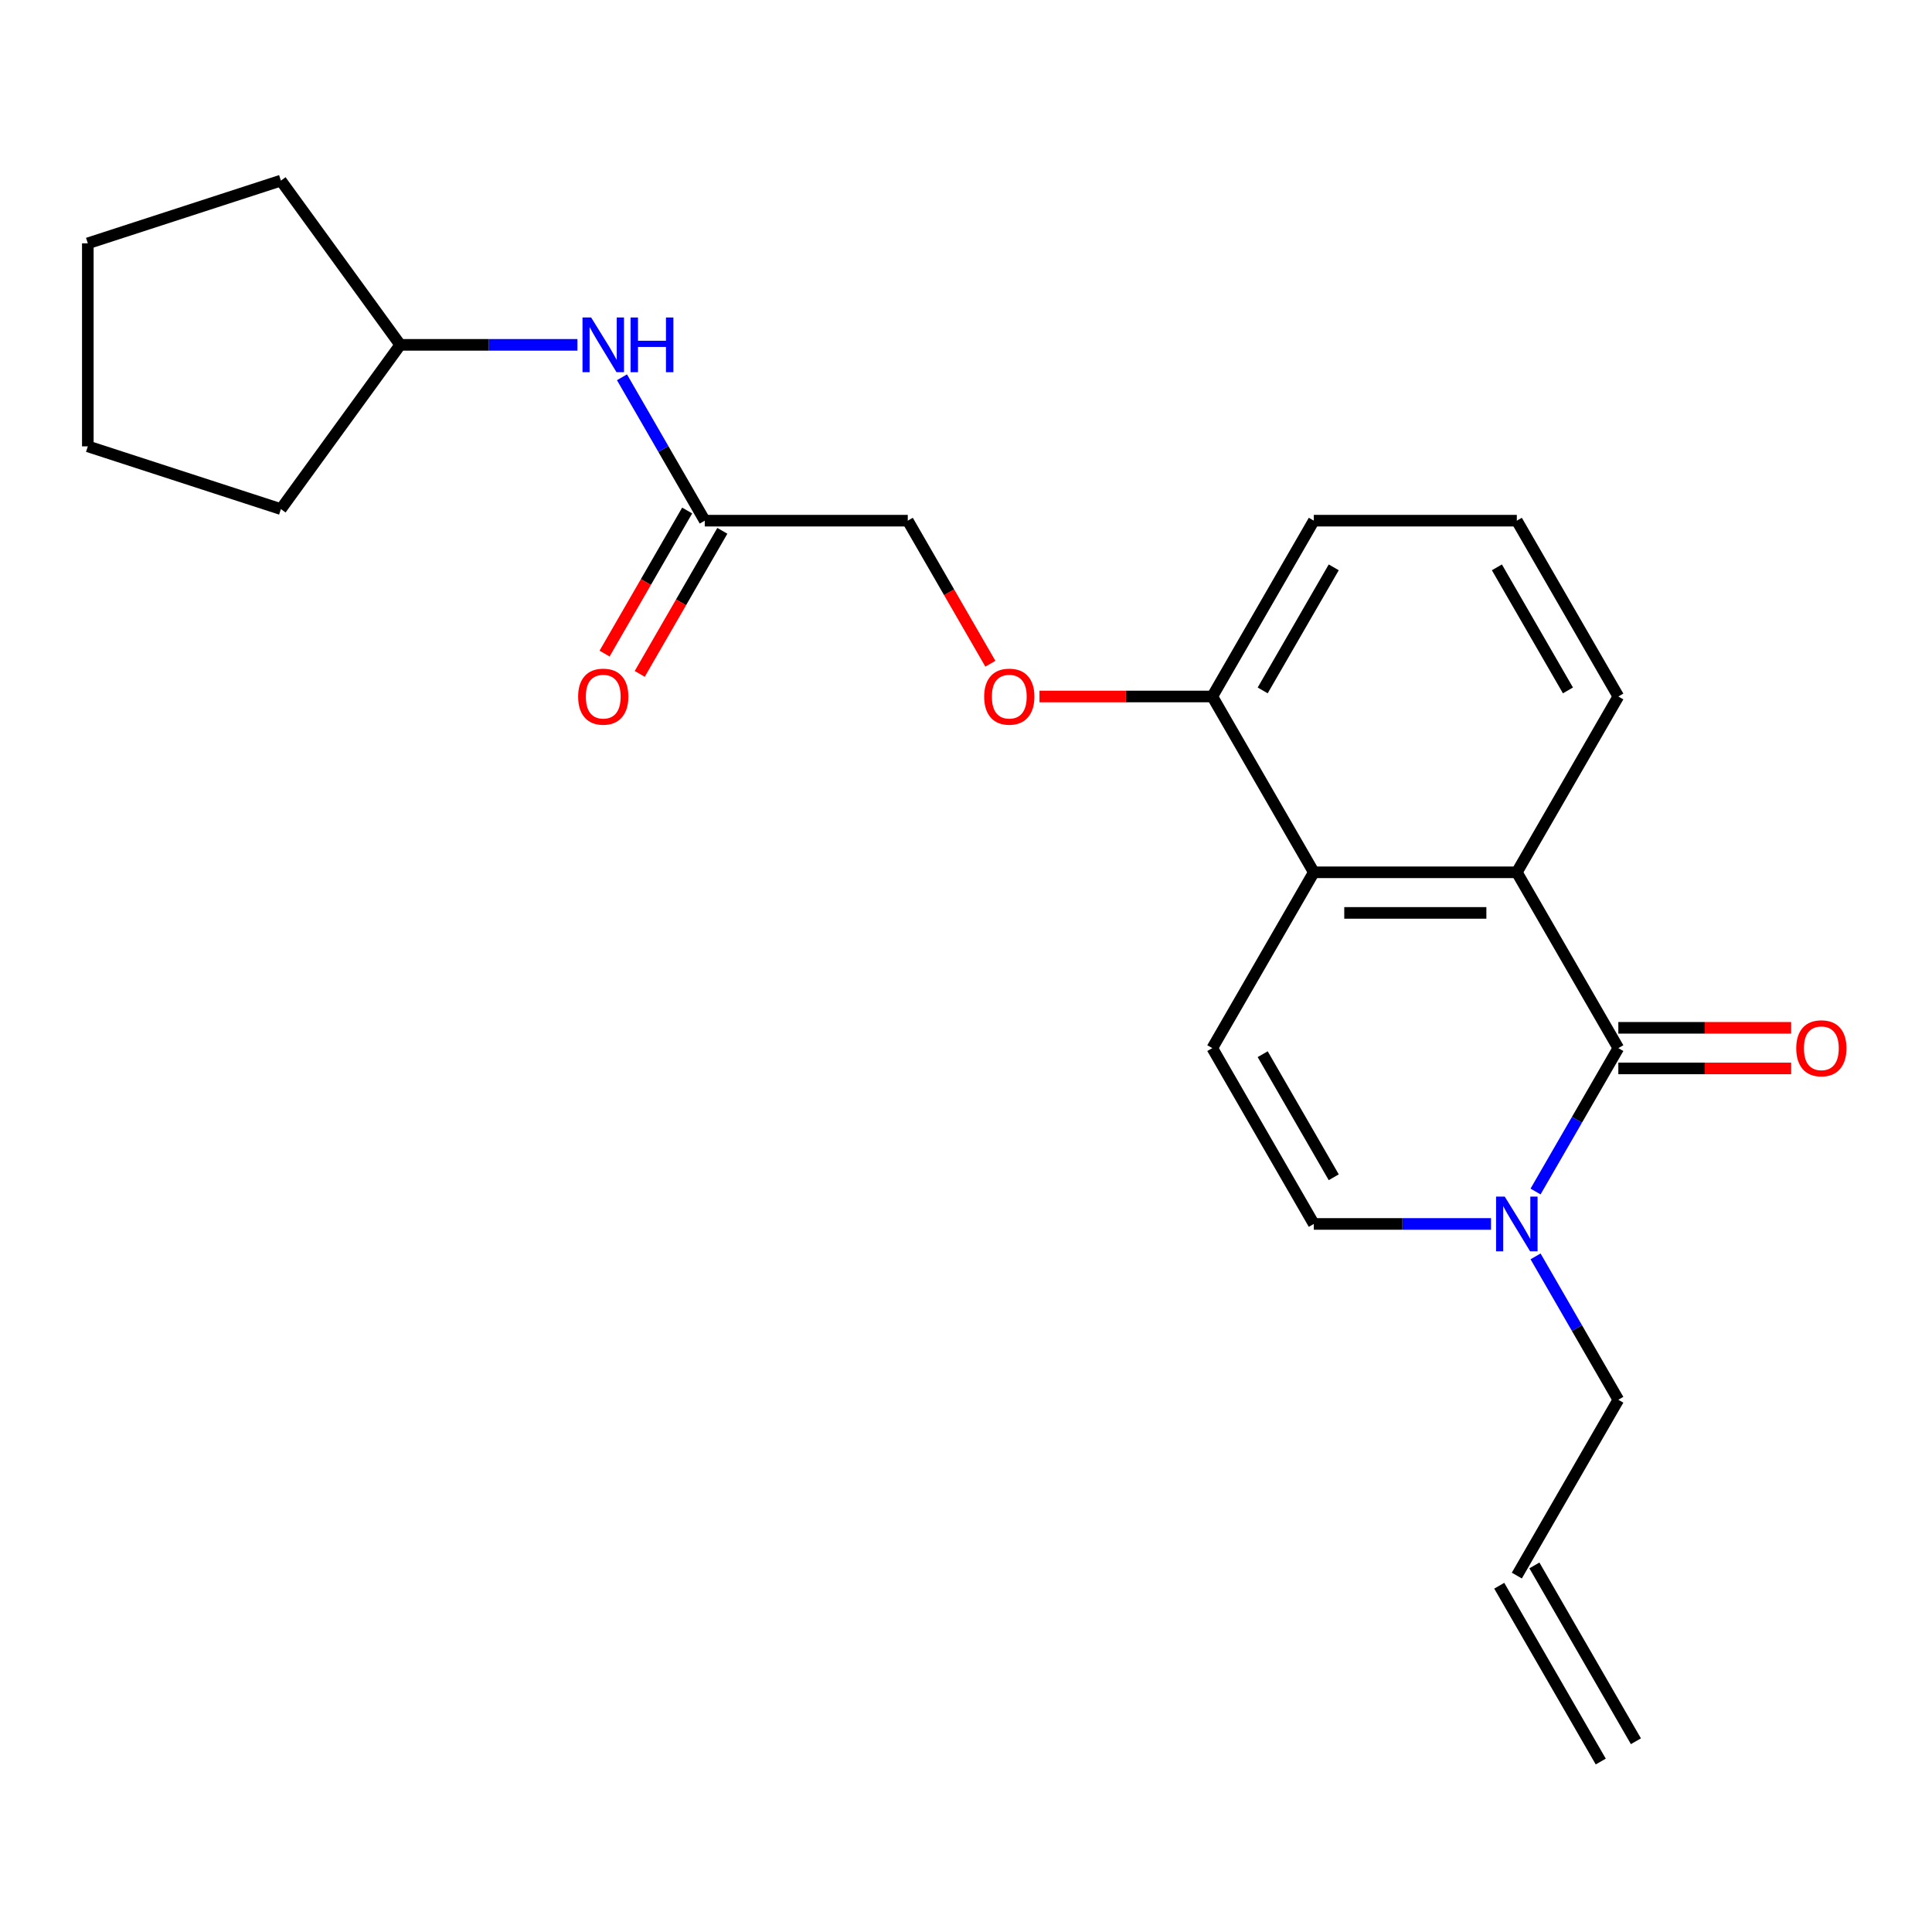 <?xml version='1.0' encoding='iso-8859-1'?>
<svg version='1.1' baseProfile='full'
              xmlns='http://www.w3.org/2000/svg'
                      xmlns:rdkit='http://www.rdkit.org/xml'
                      xmlns:xlink='http://www.w3.org/1999/xlink'
                  xml:space='preserve'
width='1000px' height='1000px' viewBox='0 0 1000 1000'>
<!-- END OF HEADER -->
<rect style='opacity:1.0;fill:#FFFFFF;stroke:none' width='1000' height='1000' x='0' y='0'> </rect>
<path class='bond-0' d='M 837.648,542.506 L 785.107,451.503' style='fill:none;fill-rule:evenodd;stroke:#000000;stroke-width:6px;stroke-linecap:butt;stroke-linejoin:miter;stroke-opacity:1' />
<path class='bond-1' d='M 837.648,542.506 L 816.223,579.615' style='fill:none;fill-rule:evenodd;stroke:#000000;stroke-width:6px;stroke-linecap:butt;stroke-linejoin:miter;stroke-opacity:1' />
<path class='bond-1' d='M 816.223,579.615 L 794.799,616.723' style='fill:none;fill-rule:evenodd;stroke:#0000FF;stroke-width:6px;stroke-linecap:butt;stroke-linejoin:miter;stroke-opacity:1' />
<path class='bond-6' d='M 837.648,553.015 L 882.375,553.015' style='fill:none;fill-rule:evenodd;stroke:#000000;stroke-width:6px;stroke-linecap:butt;stroke-linejoin:miter;stroke-opacity:1' />
<path class='bond-6' d='M 882.375,553.015 L 927.102,553.015' style='fill:none;fill-rule:evenodd;stroke:#FF0000;stroke-width:6px;stroke-linecap:butt;stroke-linejoin:miter;stroke-opacity:1' />
<path class='bond-6' d='M 837.648,531.998 L 882.375,531.998' style='fill:none;fill-rule:evenodd;stroke:#000000;stroke-width:6px;stroke-linecap:butt;stroke-linejoin:miter;stroke-opacity:1' />
<path class='bond-6' d='M 882.375,531.998 L 927.102,531.998' style='fill:none;fill-rule:evenodd;stroke:#FF0000;stroke-width:6px;stroke-linecap:butt;stroke-linejoin:miter;stroke-opacity:1' />
<path class='bond-2' d='M 785.107,451.503 L 680.025,451.503' style='fill:none;fill-rule:evenodd;stroke:#000000;stroke-width:6px;stroke-linecap:butt;stroke-linejoin:miter;stroke-opacity:1' />
<path class='bond-2' d='M 769.345,472.519 L 695.788,472.519' style='fill:none;fill-rule:evenodd;stroke:#000000;stroke-width:6px;stroke-linecap:butt;stroke-linejoin:miter;stroke-opacity:1' />
<path class='bond-15' d='M 785.107,451.503 L 837.648,360.5' style='fill:none;fill-rule:evenodd;stroke:#000000;stroke-width:6px;stroke-linecap:butt;stroke-linejoin:miter;stroke-opacity:1' />
<path class='bond-4' d='M 771.74,633.51 L 725.883,633.51' style='fill:none;fill-rule:evenodd;stroke:#0000FF;stroke-width:6px;stroke-linecap:butt;stroke-linejoin:miter;stroke-opacity:1' />
<path class='bond-4' d='M 725.883,633.51 L 680.025,633.51' style='fill:none;fill-rule:evenodd;stroke:#000000;stroke-width:6px;stroke-linecap:butt;stroke-linejoin:miter;stroke-opacity:1' />
<path class='bond-14' d='M 794.799,650.297 L 816.223,687.405' style='fill:none;fill-rule:evenodd;stroke:#0000FF;stroke-width:6px;stroke-linecap:butt;stroke-linejoin:miter;stroke-opacity:1' />
<path class='bond-14' d='M 816.223,687.405 L 837.648,724.513' style='fill:none;fill-rule:evenodd;stroke:#000000;stroke-width:6px;stroke-linecap:butt;stroke-linejoin:miter;stroke-opacity:1' />
<path class='bond-7' d='M 680.025,451.503 L 627.485,360.5' style='fill:none;fill-rule:evenodd;stroke:#000000;stroke-width:6px;stroke-linecap:butt;stroke-linejoin:miter;stroke-opacity:1' />
<path class='bond-23' d='M 680.025,451.503 L 627.485,542.506' style='fill:none;fill-rule:evenodd;stroke:#000000;stroke-width:6px;stroke-linecap:butt;stroke-linejoin:miter;stroke-opacity:1' />
<path class='bond-3' d='M 627.485,542.506 L 680.025,633.51' style='fill:none;fill-rule:evenodd;stroke:#000000;stroke-width:6px;stroke-linecap:butt;stroke-linejoin:miter;stroke-opacity:1' />
<path class='bond-3' d='M 653.566,545.649 L 690.345,609.351' style='fill:none;fill-rule:evenodd;stroke:#000000;stroke-width:6px;stroke-linecap:butt;stroke-linejoin:miter;stroke-opacity:1' />
<path class='bond-5' d='M 364.781,269.497 L 469.862,269.497' style='fill:none;fill-rule:evenodd;stroke:#000000;stroke-width:6px;stroke-linecap:butt;stroke-linejoin:miter;stroke-opacity:1' />
<path class='bond-8' d='M 364.781,269.497 L 343.356,232.388' style='fill:none;fill-rule:evenodd;stroke:#000000;stroke-width:6px;stroke-linecap:butt;stroke-linejoin:miter;stroke-opacity:1' />
<path class='bond-8' d='M 343.356,232.388 L 321.932,195.28' style='fill:none;fill-rule:evenodd;stroke:#0000FF;stroke-width:6px;stroke-linecap:butt;stroke-linejoin:miter;stroke-opacity:1' />
<path class='bond-10' d='M 355.68,264.242 L 334.302,301.271' style='fill:none;fill-rule:evenodd;stroke:#000000;stroke-width:6px;stroke-linecap:butt;stroke-linejoin:miter;stroke-opacity:1' />
<path class='bond-10' d='M 334.302,301.271 L 312.924,338.299' style='fill:none;fill-rule:evenodd;stroke:#FF0000;stroke-width:6px;stroke-linecap:butt;stroke-linejoin:miter;stroke-opacity:1' />
<path class='bond-10' d='M 373.881,274.751 L 352.503,311.779' style='fill:none;fill-rule:evenodd;stroke:#000000;stroke-width:6px;stroke-linecap:butt;stroke-linejoin:miter;stroke-opacity:1' />
<path class='bond-10' d='M 352.503,311.779 L 331.125,348.807' style='fill:none;fill-rule:evenodd;stroke:#FF0000;stroke-width:6px;stroke-linecap:butt;stroke-linejoin:miter;stroke-opacity:1' />
<path class='bond-9' d='M 627.485,360.5 L 582.757,360.5' style='fill:none;fill-rule:evenodd;stroke:#000000;stroke-width:6px;stroke-linecap:butt;stroke-linejoin:miter;stroke-opacity:1' />
<path class='bond-9' d='M 582.757,360.5 L 538.03,360.5' style='fill:none;fill-rule:evenodd;stroke:#FF0000;stroke-width:6px;stroke-linecap:butt;stroke-linejoin:miter;stroke-opacity:1' />
<path class='bond-24' d='M 627.485,360.5 L 680.025,269.497' style='fill:none;fill-rule:evenodd;stroke:#000000;stroke-width:6px;stroke-linecap:butt;stroke-linejoin:miter;stroke-opacity:1' />
<path class='bond-24' d='M 653.566,357.357 L 690.345,293.655' style='fill:none;fill-rule:evenodd;stroke:#000000;stroke-width:6px;stroke-linecap:butt;stroke-linejoin:miter;stroke-opacity:1' />
<path class='bond-16' d='M 298.873,178.493 L 253.016,178.493' style='fill:none;fill-rule:evenodd;stroke:#0000FF;stroke-width:6px;stroke-linecap:butt;stroke-linejoin:miter;stroke-opacity:1' />
<path class='bond-16' d='M 253.016,178.493 L 207.158,178.493' style='fill:none;fill-rule:evenodd;stroke:#000000;stroke-width:6px;stroke-linecap:butt;stroke-linejoin:miter;stroke-opacity:1' />
<path class='bond-12' d='M 512.619,343.553 L 491.24,306.525' style='fill:none;fill-rule:evenodd;stroke:#FF0000;stroke-width:6px;stroke-linecap:butt;stroke-linejoin:miter;stroke-opacity:1' />
<path class='bond-12' d='M 491.24,306.525 L 469.862,269.497' style='fill:none;fill-rule:evenodd;stroke:#000000;stroke-width:6px;stroke-linecap:butt;stroke-linejoin:miter;stroke-opacity:1' />
<path class='bond-11' d='M 785.107,815.516 L 837.648,724.513' style='fill:none;fill-rule:evenodd;stroke:#000000;stroke-width:6px;stroke-linecap:butt;stroke-linejoin:miter;stroke-opacity:1' />
<path class='bond-13' d='M 776.007,820.77 L 828.547,911.774' style='fill:none;fill-rule:evenodd;stroke:#000000;stroke-width:6px;stroke-linecap:butt;stroke-linejoin:miter;stroke-opacity:1' />
<path class='bond-13' d='M 794.207,810.262 L 846.748,901.265' style='fill:none;fill-rule:evenodd;stroke:#000000;stroke-width:6px;stroke-linecap:butt;stroke-linejoin:miter;stroke-opacity:1' />
<path class='bond-17' d='M 837.648,360.5 L 785.107,269.497' style='fill:none;fill-rule:evenodd;stroke:#000000;stroke-width:6px;stroke-linecap:butt;stroke-linejoin:miter;stroke-opacity:1' />
<path class='bond-17' d='M 811.566,357.357 L 774.787,293.655' style='fill:none;fill-rule:evenodd;stroke:#000000;stroke-width:6px;stroke-linecap:butt;stroke-linejoin:miter;stroke-opacity:1' />
<path class='bond-19' d='M 207.158,178.493 L 145.393,263.506' style='fill:none;fill-rule:evenodd;stroke:#000000;stroke-width:6px;stroke-linecap:butt;stroke-linejoin:miter;stroke-opacity:1' />
<path class='bond-20' d='M 207.158,178.493 L 145.393,93.481' style='fill:none;fill-rule:evenodd;stroke:#000000;stroke-width:6px;stroke-linecap:butt;stroke-linejoin:miter;stroke-opacity:1' />
<path class='bond-18' d='M 785.107,269.497 L 680.025,269.497' style='fill:none;fill-rule:evenodd;stroke:#000000;stroke-width:6px;stroke-linecap:butt;stroke-linejoin:miter;stroke-opacity:1' />
<path class='bond-21' d='M 145.393,263.506 L 45.455,231.034' style='fill:none;fill-rule:evenodd;stroke:#000000;stroke-width:6px;stroke-linecap:butt;stroke-linejoin:miter;stroke-opacity:1' />
<path class='bond-22' d='M 145.393,93.481 L 45.455,125.952' style='fill:none;fill-rule:evenodd;stroke:#000000;stroke-width:6px;stroke-linecap:butt;stroke-linejoin:miter;stroke-opacity:1' />
<path class='bond-25' d='M 45.455,231.034 L 45.455,125.952' style='fill:none;fill-rule:evenodd;stroke:#000000;stroke-width:6px;stroke-linecap:butt;stroke-linejoin:miter;stroke-opacity:1' />
<path  class='atom-2' d='M 778.847 619.35
L 788.127 634.35
Q 789.047 635.83, 790.527 638.51
Q 792.007 641.19, 792.087 641.35
L 792.087 619.35
L 795.847 619.35
L 795.847 647.67
L 791.967 647.67
L 782.007 631.27
Q 780.847 629.35, 779.607 627.15
Q 778.407 624.95, 778.047 624.27
L 778.047 647.67
L 774.367 647.67
L 774.367 619.35
L 778.847 619.35
' fill='#0000FF'/>
<path  class='atom-7' d='M 929.729 542.586
Q 929.729 535.786, 933.089 531.986
Q 936.449 528.186, 942.729 528.186
Q 949.009 528.186, 952.369 531.986
Q 955.729 535.786, 955.729 542.586
Q 955.729 549.466, 952.329 553.386
Q 948.929 557.266, 942.729 557.266
Q 936.489 557.266, 933.089 553.386
Q 929.729 549.506, 929.729 542.586
M 942.729 554.066
Q 947.049 554.066, 949.369 551.186
Q 951.729 548.266, 951.729 542.586
Q 951.729 537.026, 949.369 534.226
Q 947.049 531.386, 942.729 531.386
Q 938.409 531.386, 936.049 534.186
Q 933.729 536.986, 933.729 542.586
Q 933.729 548.306, 936.049 551.186
Q 938.409 554.066, 942.729 554.066
' fill='#FF0000'/>
<path  class='atom-9' d='M 305.98 164.333
L 315.26 179.333
Q 316.18 180.813, 317.66 183.493
Q 319.14 186.173, 319.22 186.333
L 319.22 164.333
L 322.98 164.333
L 322.98 192.653
L 319.1 192.653
L 309.14 176.253
Q 307.98 174.333, 306.74 172.133
Q 305.54 169.933, 305.18 169.253
L 305.18 192.653
L 301.5 192.653
L 301.5 164.333
L 305.98 164.333
' fill='#0000FF'/>
<path  class='atom-9' d='M 326.38 164.333
L 330.22 164.333
L 330.22 176.373
L 344.7 176.373
L 344.7 164.333
L 348.54 164.333
L 348.54 192.653
L 344.7 192.653
L 344.7 179.573
L 330.22 179.573
L 330.22 192.653
L 326.38 192.653
L 326.38 164.333
' fill='#0000FF'/>
<path  class='atom-10' d='M 509.403 360.58
Q 509.403 353.78, 512.763 349.98
Q 516.123 346.18, 522.403 346.18
Q 528.683 346.18, 532.043 349.98
Q 535.403 353.78, 535.403 360.58
Q 535.403 367.46, 532.003 371.38
Q 528.603 375.26, 522.403 375.26
Q 516.163 375.26, 512.763 371.38
Q 509.403 367.5, 509.403 360.58
M 522.403 372.06
Q 526.723 372.06, 529.043 369.18
Q 531.403 366.26, 531.403 360.58
Q 531.403 355.02, 529.043 352.22
Q 526.723 349.38, 522.403 349.38
Q 518.083 349.38, 515.723 352.18
Q 513.403 354.98, 513.403 360.58
Q 513.403 366.3, 515.723 369.18
Q 518.083 372.06, 522.403 372.06
' fill='#FF0000'/>
<path  class='atom-11' d='M 299.24 360.58
Q 299.24 353.78, 302.6 349.98
Q 305.96 346.18, 312.24 346.18
Q 318.52 346.18, 321.88 349.98
Q 325.24 353.78, 325.24 360.58
Q 325.24 367.46, 321.84 371.38
Q 318.44 375.26, 312.24 375.26
Q 306 375.26, 302.6 371.38
Q 299.24 367.5, 299.24 360.58
M 312.24 372.06
Q 316.56 372.06, 318.88 369.18
Q 321.24 366.26, 321.24 360.58
Q 321.24 355.02, 318.88 352.22
Q 316.56 349.38, 312.24 349.38
Q 307.92 349.38, 305.56 352.18
Q 303.24 354.98, 303.24 360.58
Q 303.24 366.3, 305.56 369.18
Q 307.92 372.06, 312.24 372.06
' fill='#FF0000'/>
</svg>
